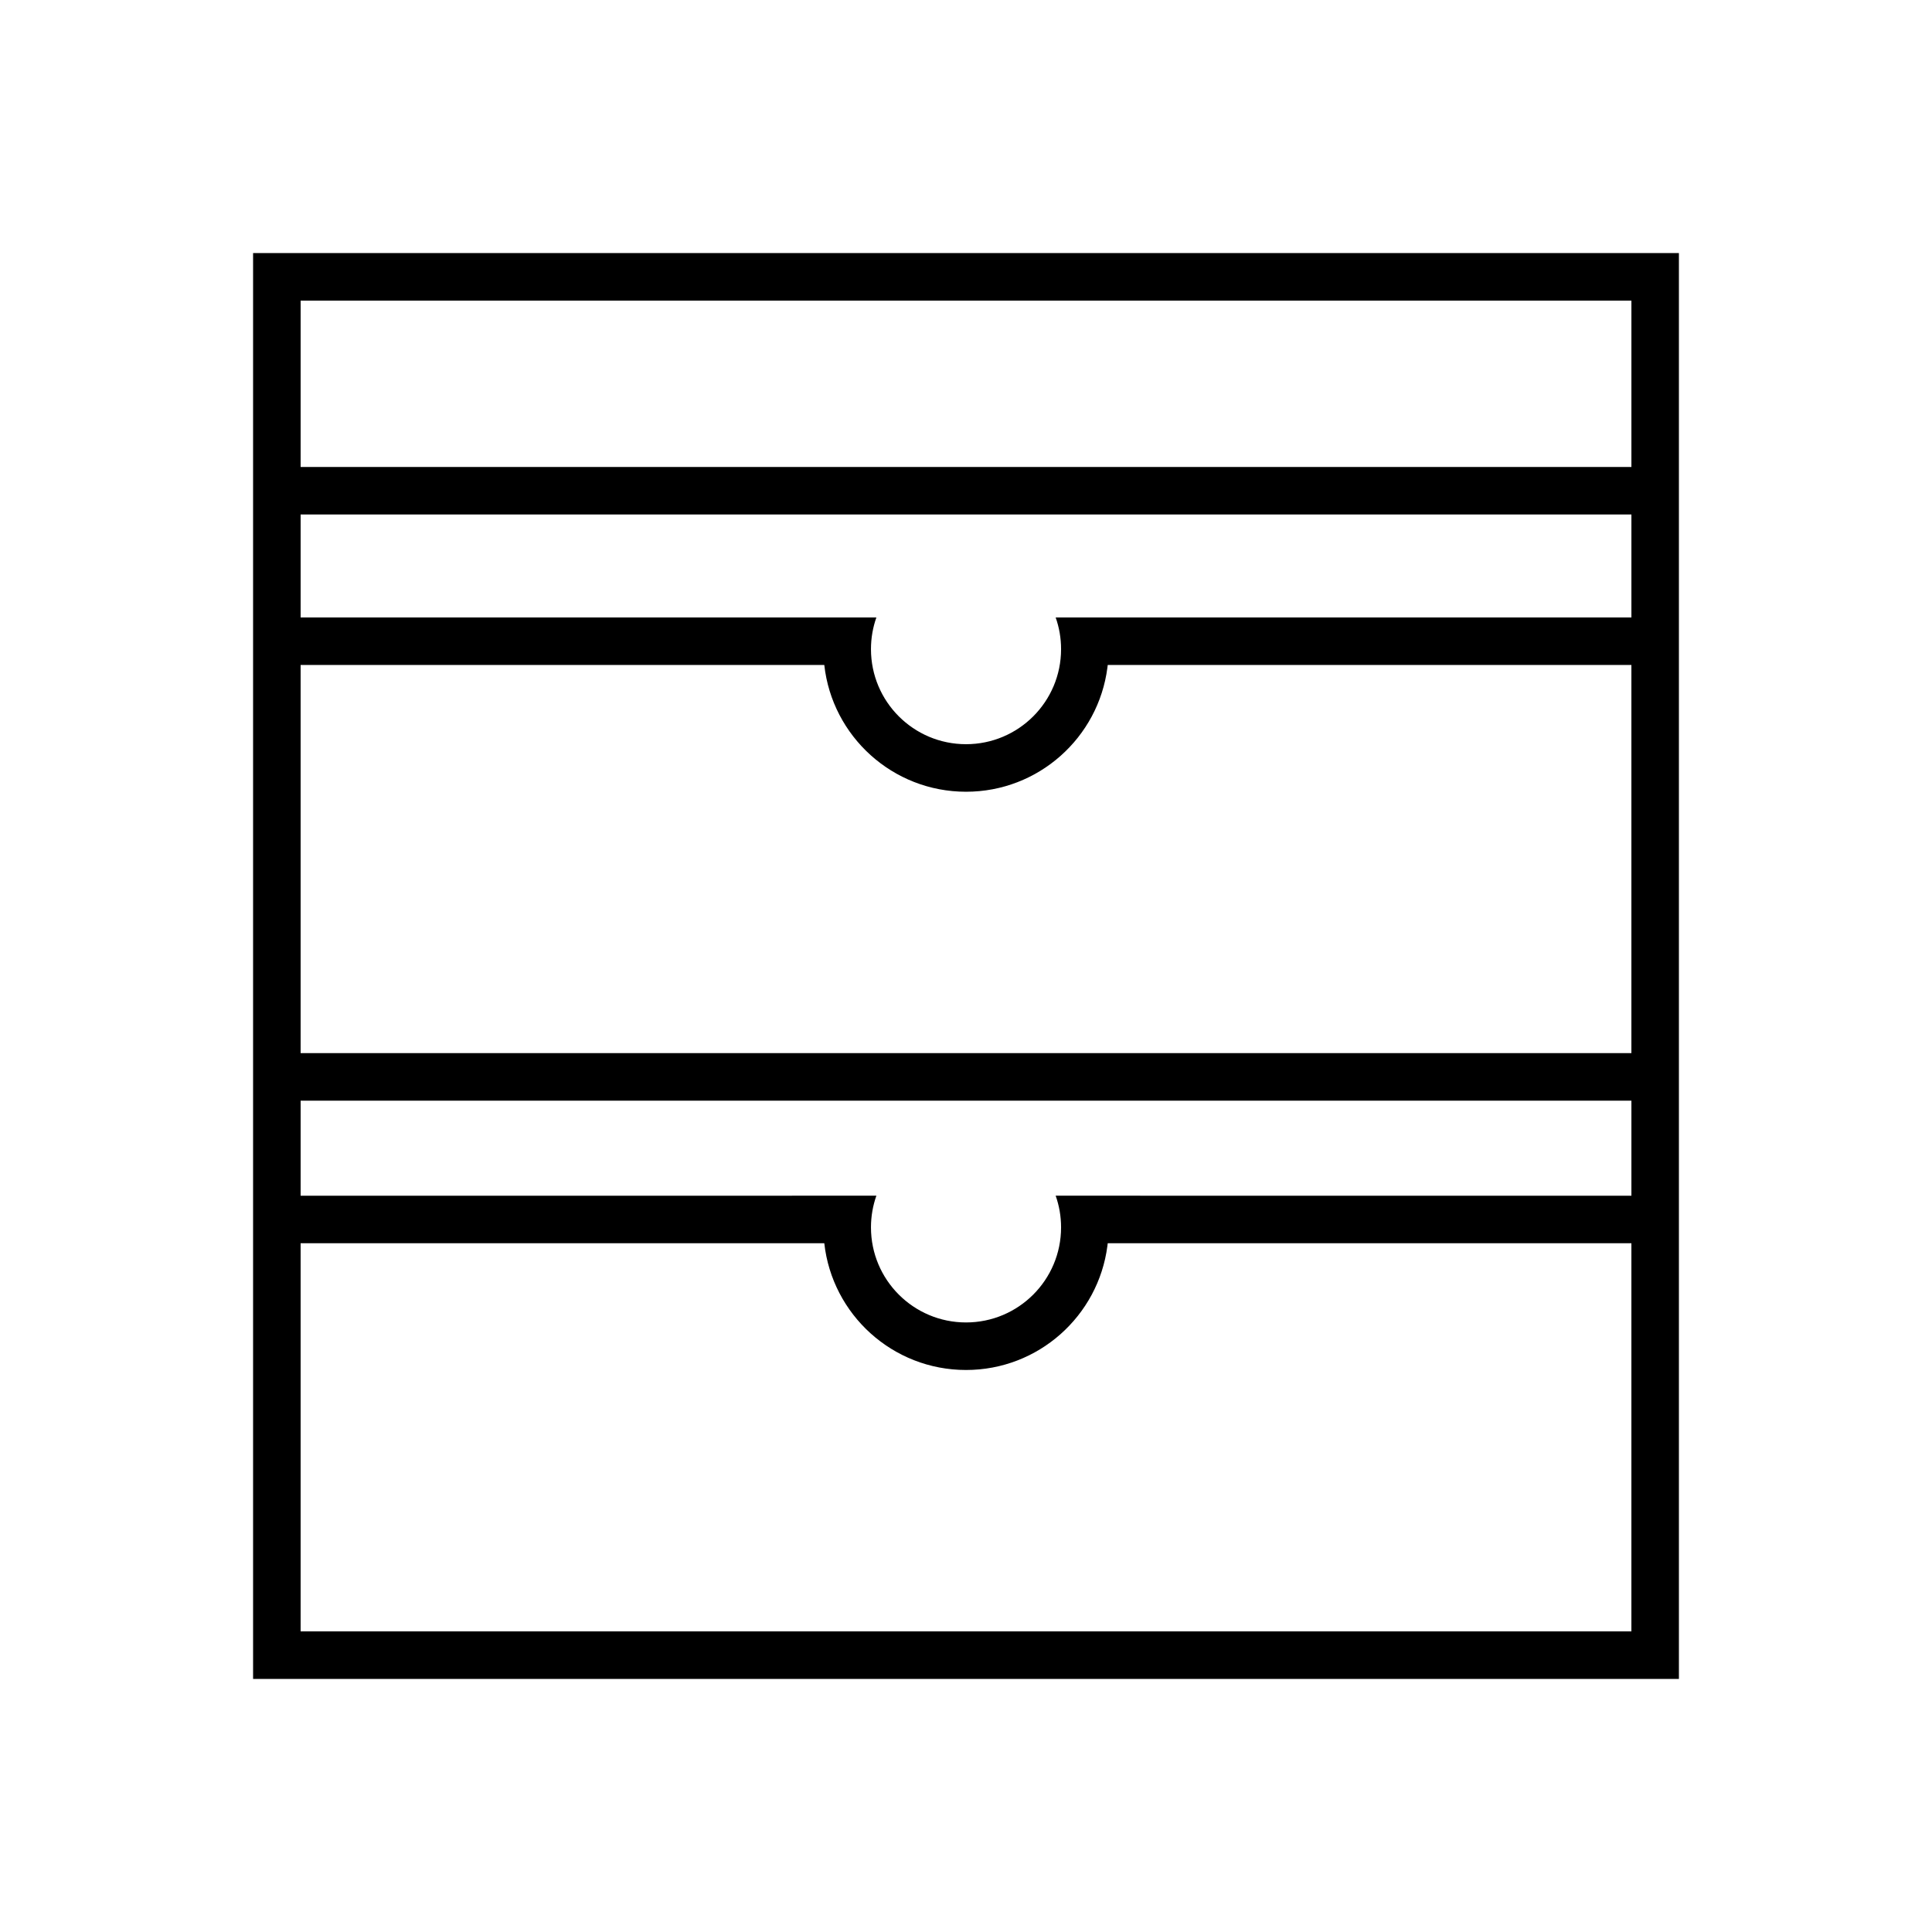 <?xml version="1.0" encoding="UTF-8"?>
<!-- Uploaded to: SVG Find, www.svgrepo.com, Generator: SVG Find Mixer Tools -->
<svg fill="#000000" width="800px" height="800px" version="1.1" viewBox="144 144 512 512" xmlns="http://www.w3.org/2000/svg">
 <path d="m588.93 588.93h-377.86v-377.86h377.86zm-151.37-115.46-0.086 0.695c-2.398 18.559-18.262 32.895-37.469 32.895-19.453 0-35.469-14.695-37.559-33.59h-138.78v102.86h352.67v-102.86zm138.78-37.781h-352.67v25.188l152.58-0.004c-0.93 2.629-1.434 5.457-1.434 8.402 0 13.91 11.277 25.188 25.191 25.188 13.91 0 25.188-11.277 25.188-25.188 0-2.945-0.504-5.773-1.434-8.402l152.58 0.004zm-138.78-115.46-0.086 0.695c-2.398 18.559-18.262 32.895-37.469 32.895-19.453 0-35.469-14.699-37.559-33.59h-138.78v102.86h352.67v-102.86zm138.78-39.887h-352.67v27.293l152.58-0.004c-0.93 2.629-1.434 5.457-1.434 8.402 0 13.91 11.277 25.188 25.191 25.188 13.91 0 25.188-11.277 25.188-25.188 0-2.945-0.504-5.773-1.434-8.402l152.58 0.004zm0-56.68h-352.67v44.086h352.67z"/>
</svg>